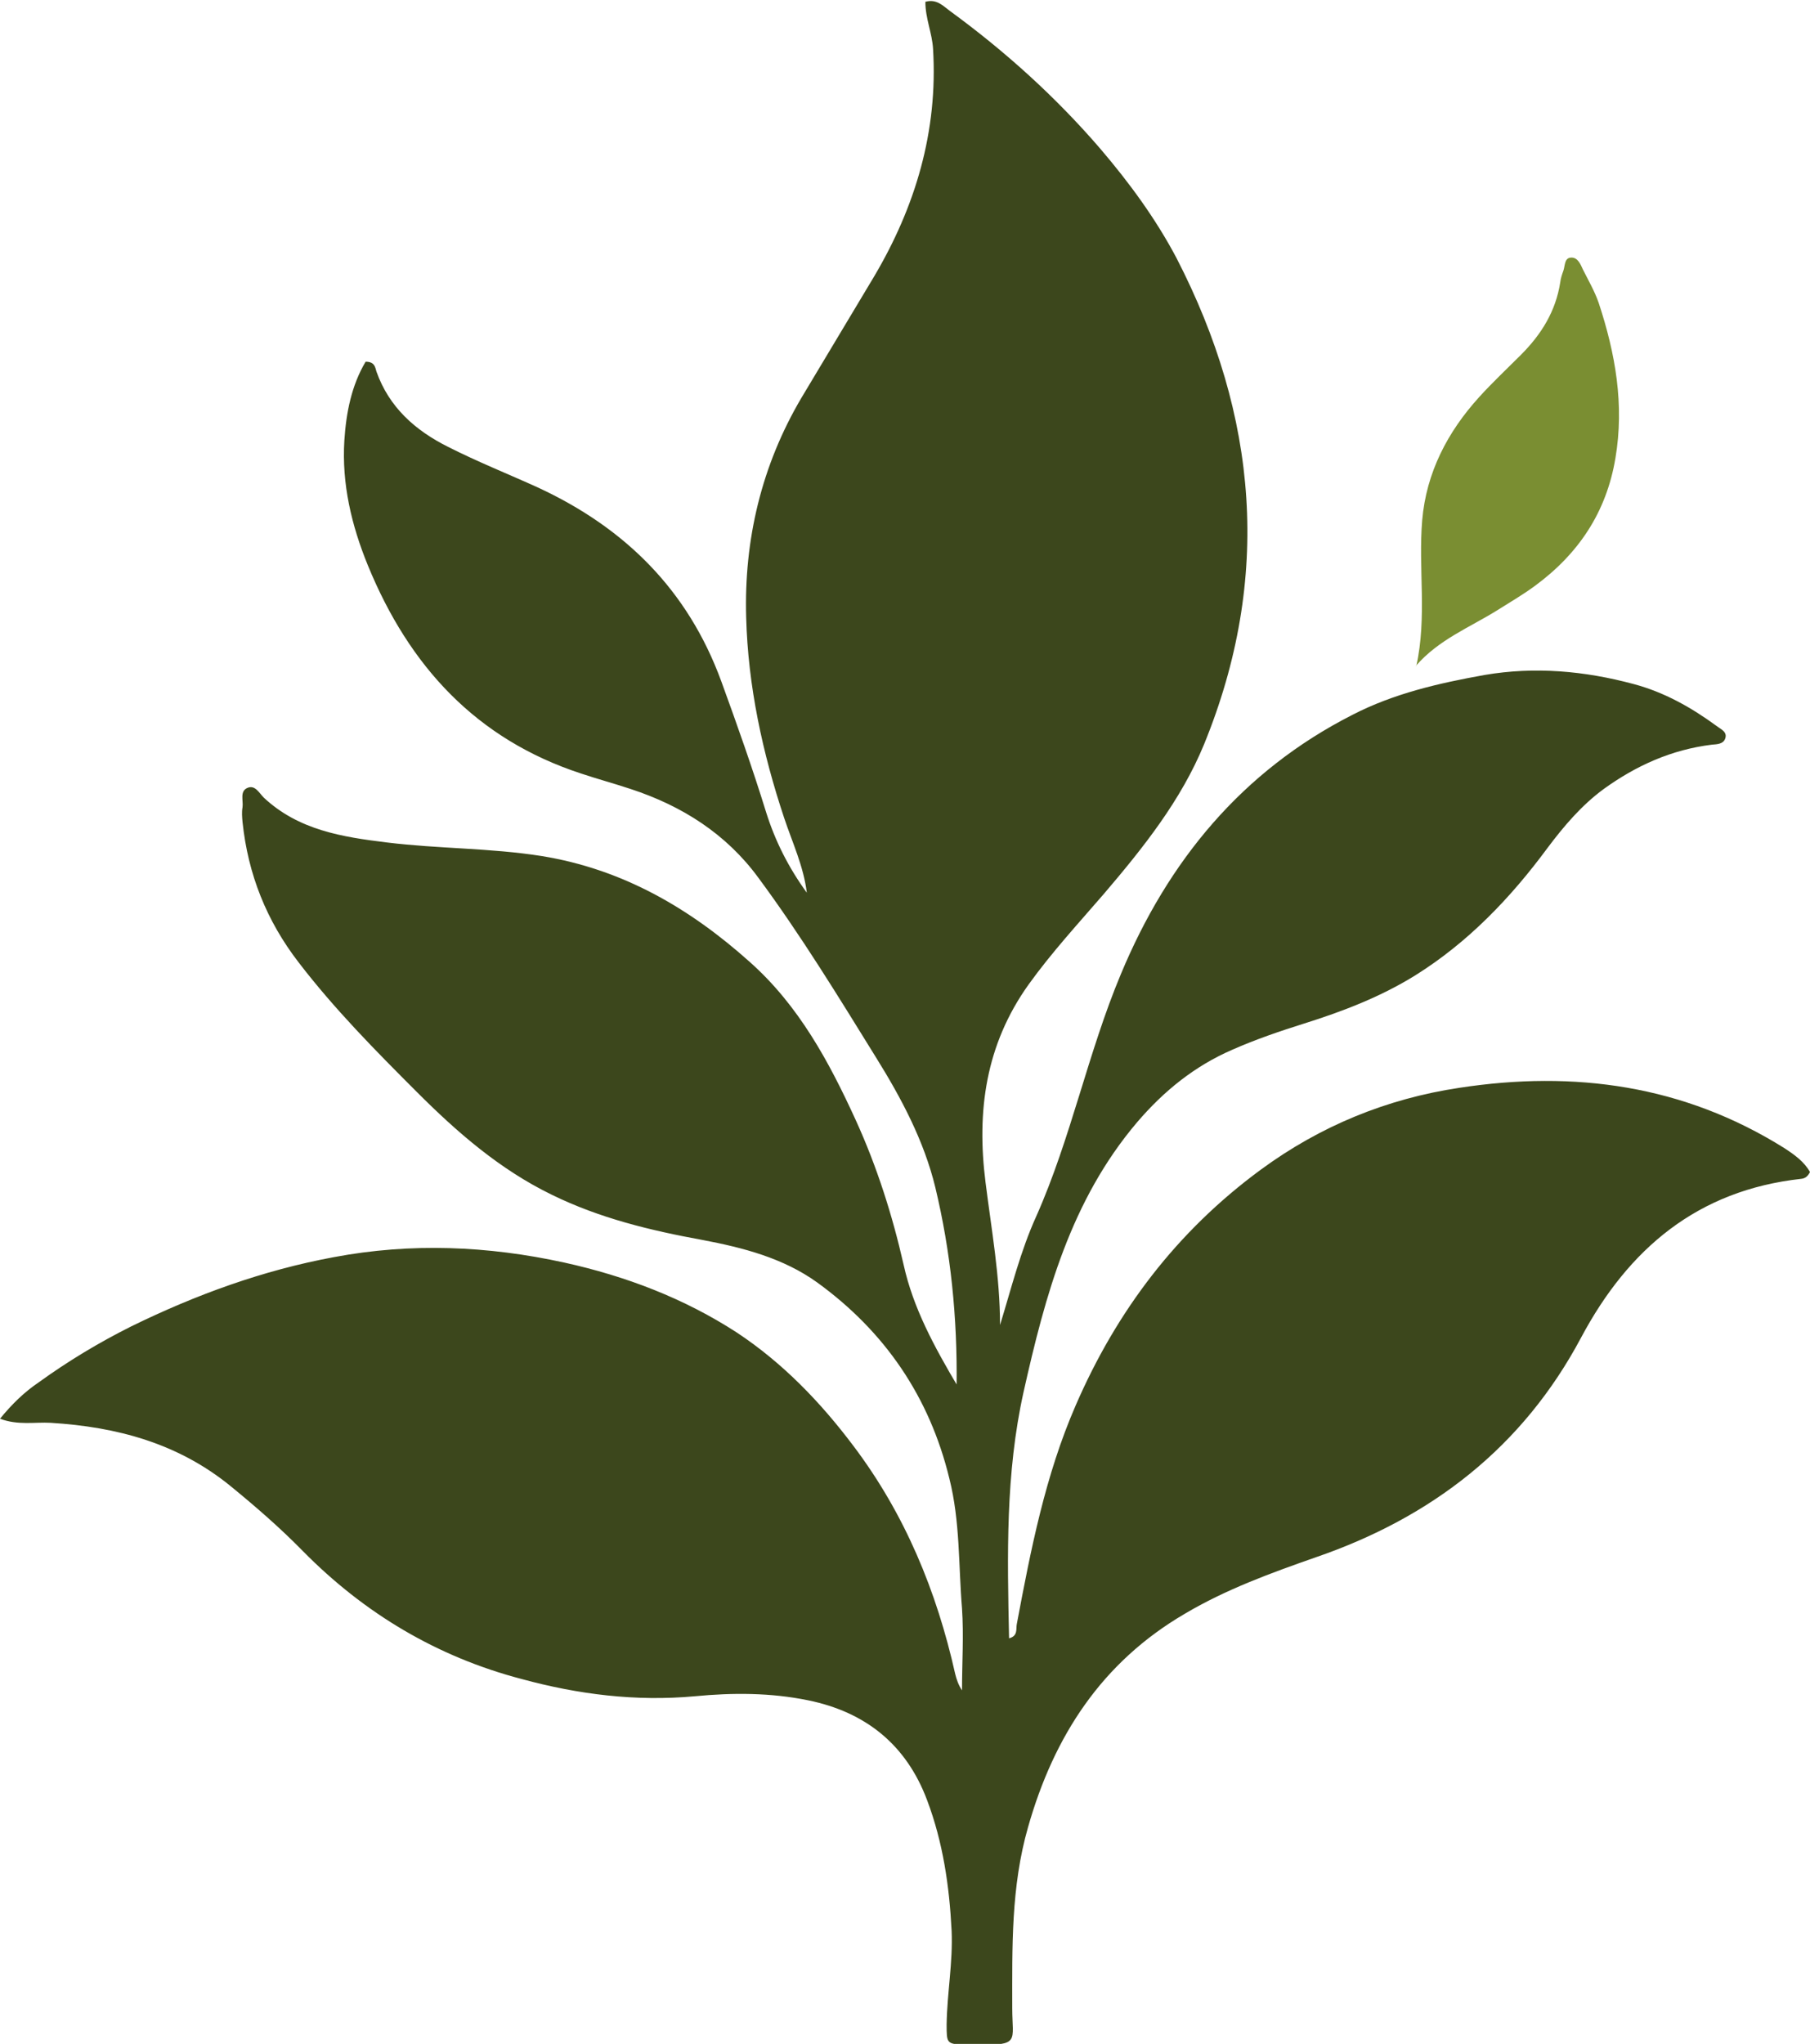 <?xml version="1.0" encoding="UTF-8"?>
<svg id="Layer_1" data-name="Layer 1" xmlns="http://www.w3.org/2000/svg" viewBox="0 0 40 45.15">
  <defs>
    <style>
      .cls-1 {
        fill: #7a8e32;
      }

      .cls-1, .cls-2 {
        stroke-width: 0px;
      }

      .cls-2 {
        fill: #3c471c;
      }
    </style>
  </defs>
  <path class="cls-2" d="M21.14,30.64c.02-1.55-.13-2.99-.47-4.41-.25-1.03-.75-1.97-1.31-2.87-.83-1.34-1.66-2.7-2.6-3.97-.71-.97-1.69-1.59-2.82-1.96-.36-.12-.73-.22-1.09-.34-2.33-.76-3.81-2.38-4.72-4.6-.36-.88-.58-1.8-.52-2.76.04-.62.16-1.22.47-1.74.2,0,.21.12.24.22.28.79.86,1.3,1.58,1.66.65.33,1.33.6,1.99.9,1.92.89,3.31,2.26,4.05,4.28.35.96.69,1.92.99,2.89.2.64.5,1.23.9,1.78-.07-.58-.32-1.11-.5-1.65-.48-1.44-.8-2.92-.84-4.43-.05-1.72.34-3.36,1.22-4.85.53-.89,1.07-1.78,1.6-2.67.92-1.55,1.42-3.22,1.31-5.04-.02-.35-.17-.67-.17-1.04.25-.07.39.09.54.2,1.22.89,2.34,1.9,3.33,3.05.64.75,1.22,1.54,1.68,2.41,1.8,3.49,2.11,7.07.61,10.74-.51,1.24-1.34,2.28-2.21,3.3-.57.66-1.16,1.3-1.67,2.01-.95,1.33-1.15,2.8-.95,4.37.13,1.04.32,2.08.32,3.15.25-.81.45-1.63.8-2.4.77-1.73,1.14-3.61,1.87-5.35,1.04-2.5,2.68-4.49,5.12-5.73.91-.47,1.91-.7,2.92-.88,1.11-.19,2.21-.09,3.29.2.68.18,1.28.52,1.84.93.09.07.25.13.18.29-.05.11-.18.11-.29.12-.89.11-1.67.46-2.39.98-.49.36-.88.82-1.24,1.3-.82,1.11-1.76,2.09-2.93,2.82-.76.47-1.59.79-2.45,1.06-.54.17-1.07.35-1.59.58-.83.36-1.51.91-2.1,1.6-1.47,1.73-2.03,3.82-2.51,5.96-.4,1.8-.36,3.61-.32,5.44.2-.05.15-.21.17-.31.31-1.65.63-3.29,1.3-4.83.91-2.1,2.24-3.85,4.09-5.21,1.32-.97,2.79-1.57,4.39-1.81,2.54-.39,4.96-.06,7.18,1.33.23.15.44.3.57.53-.05.1-.11.14-.19.15-2.29.25-3.82,1.54-4.87,3.51-1.29,2.42-3.3,3.97-5.86,4.85-1,.35-1.99.71-2.9,1.25-1.83,1.07-2.89,2.7-3.46,4.71-.38,1.32-.35,2.66-.35,4,0,.74.18.82-.78.81-.09,0-.18,0-.27,0-.4-.02-.4-.03-.4-.45.01-.69.14-1.37.11-2.07-.05-.99-.19-1.95-.54-2.88-.46-1.23-1.36-1.95-2.63-2.21-.83-.17-1.67-.17-2.5-.09-1.31.12-2.58-.04-3.83-.38-1.87-.49-3.48-1.45-4.84-2.83-.5-.51-1.03-.97-1.58-1.42-1.17-.96-2.53-1.32-3.99-1.41-.35-.02-.72.06-1.12-.09.27-.33.54-.59.85-.8.65-.47,1.33-.88,2.05-1.24,1.43-.7,2.91-1.24,4.48-1.53,1.7-.32,3.4-.25,5.09.12,1.36.3,2.65.79,3.82,1.55,1.01.67,1.84,1.53,2.57,2.5,1.14,1.51,1.84,3.21,2.25,5.04.03.12.07.24.15.36,0-.6.04-1.21,0-1.81-.08-.96-.04-1.92-.28-2.87-.44-1.81-1.43-3.25-2.92-4.33-.75-.54-1.64-.77-2.54-.94-1.15-.21-2.27-.48-3.33-1-1.15-.56-2.09-1.38-2.98-2.27-.91-.91-1.82-1.83-2.61-2.86-.71-.92-1.12-1.95-1.24-3.1-.01-.11-.02-.22,0-.33.02-.15-.07-.36.12-.43.16-.06.25.12.35.22.77.72,1.74.87,2.72.99,1.14.14,2.28.12,3.42.3,1.79.29,3.27,1.15,4.6,2.34,1.08.96,1.75,2.2,2.34,3.49.47,1.03.81,2.1,1.06,3.2.21.95.67,1.8,1.21,2.71Z"/>
  <path class="cls-1" d="M31.3,14.71c.24-1.08.04-2.16.13-3.22.09-1.05.56-1.95,1.26-2.72.29-.32.61-.62.92-.93.45-.45.77-.96.87-1.6.01-.09.04-.18.07-.26.04-.12.02-.29.18-.29.14,0,.2.15.25.26.12.24.26.48.35.74.37,1.12.57,2.25.37,3.43-.2,1.2-.82,2.12-1.79,2.83-.26.19-.55.36-.82.53-.61.38-1.3.65-1.8,1.23Z"/>
</svg>